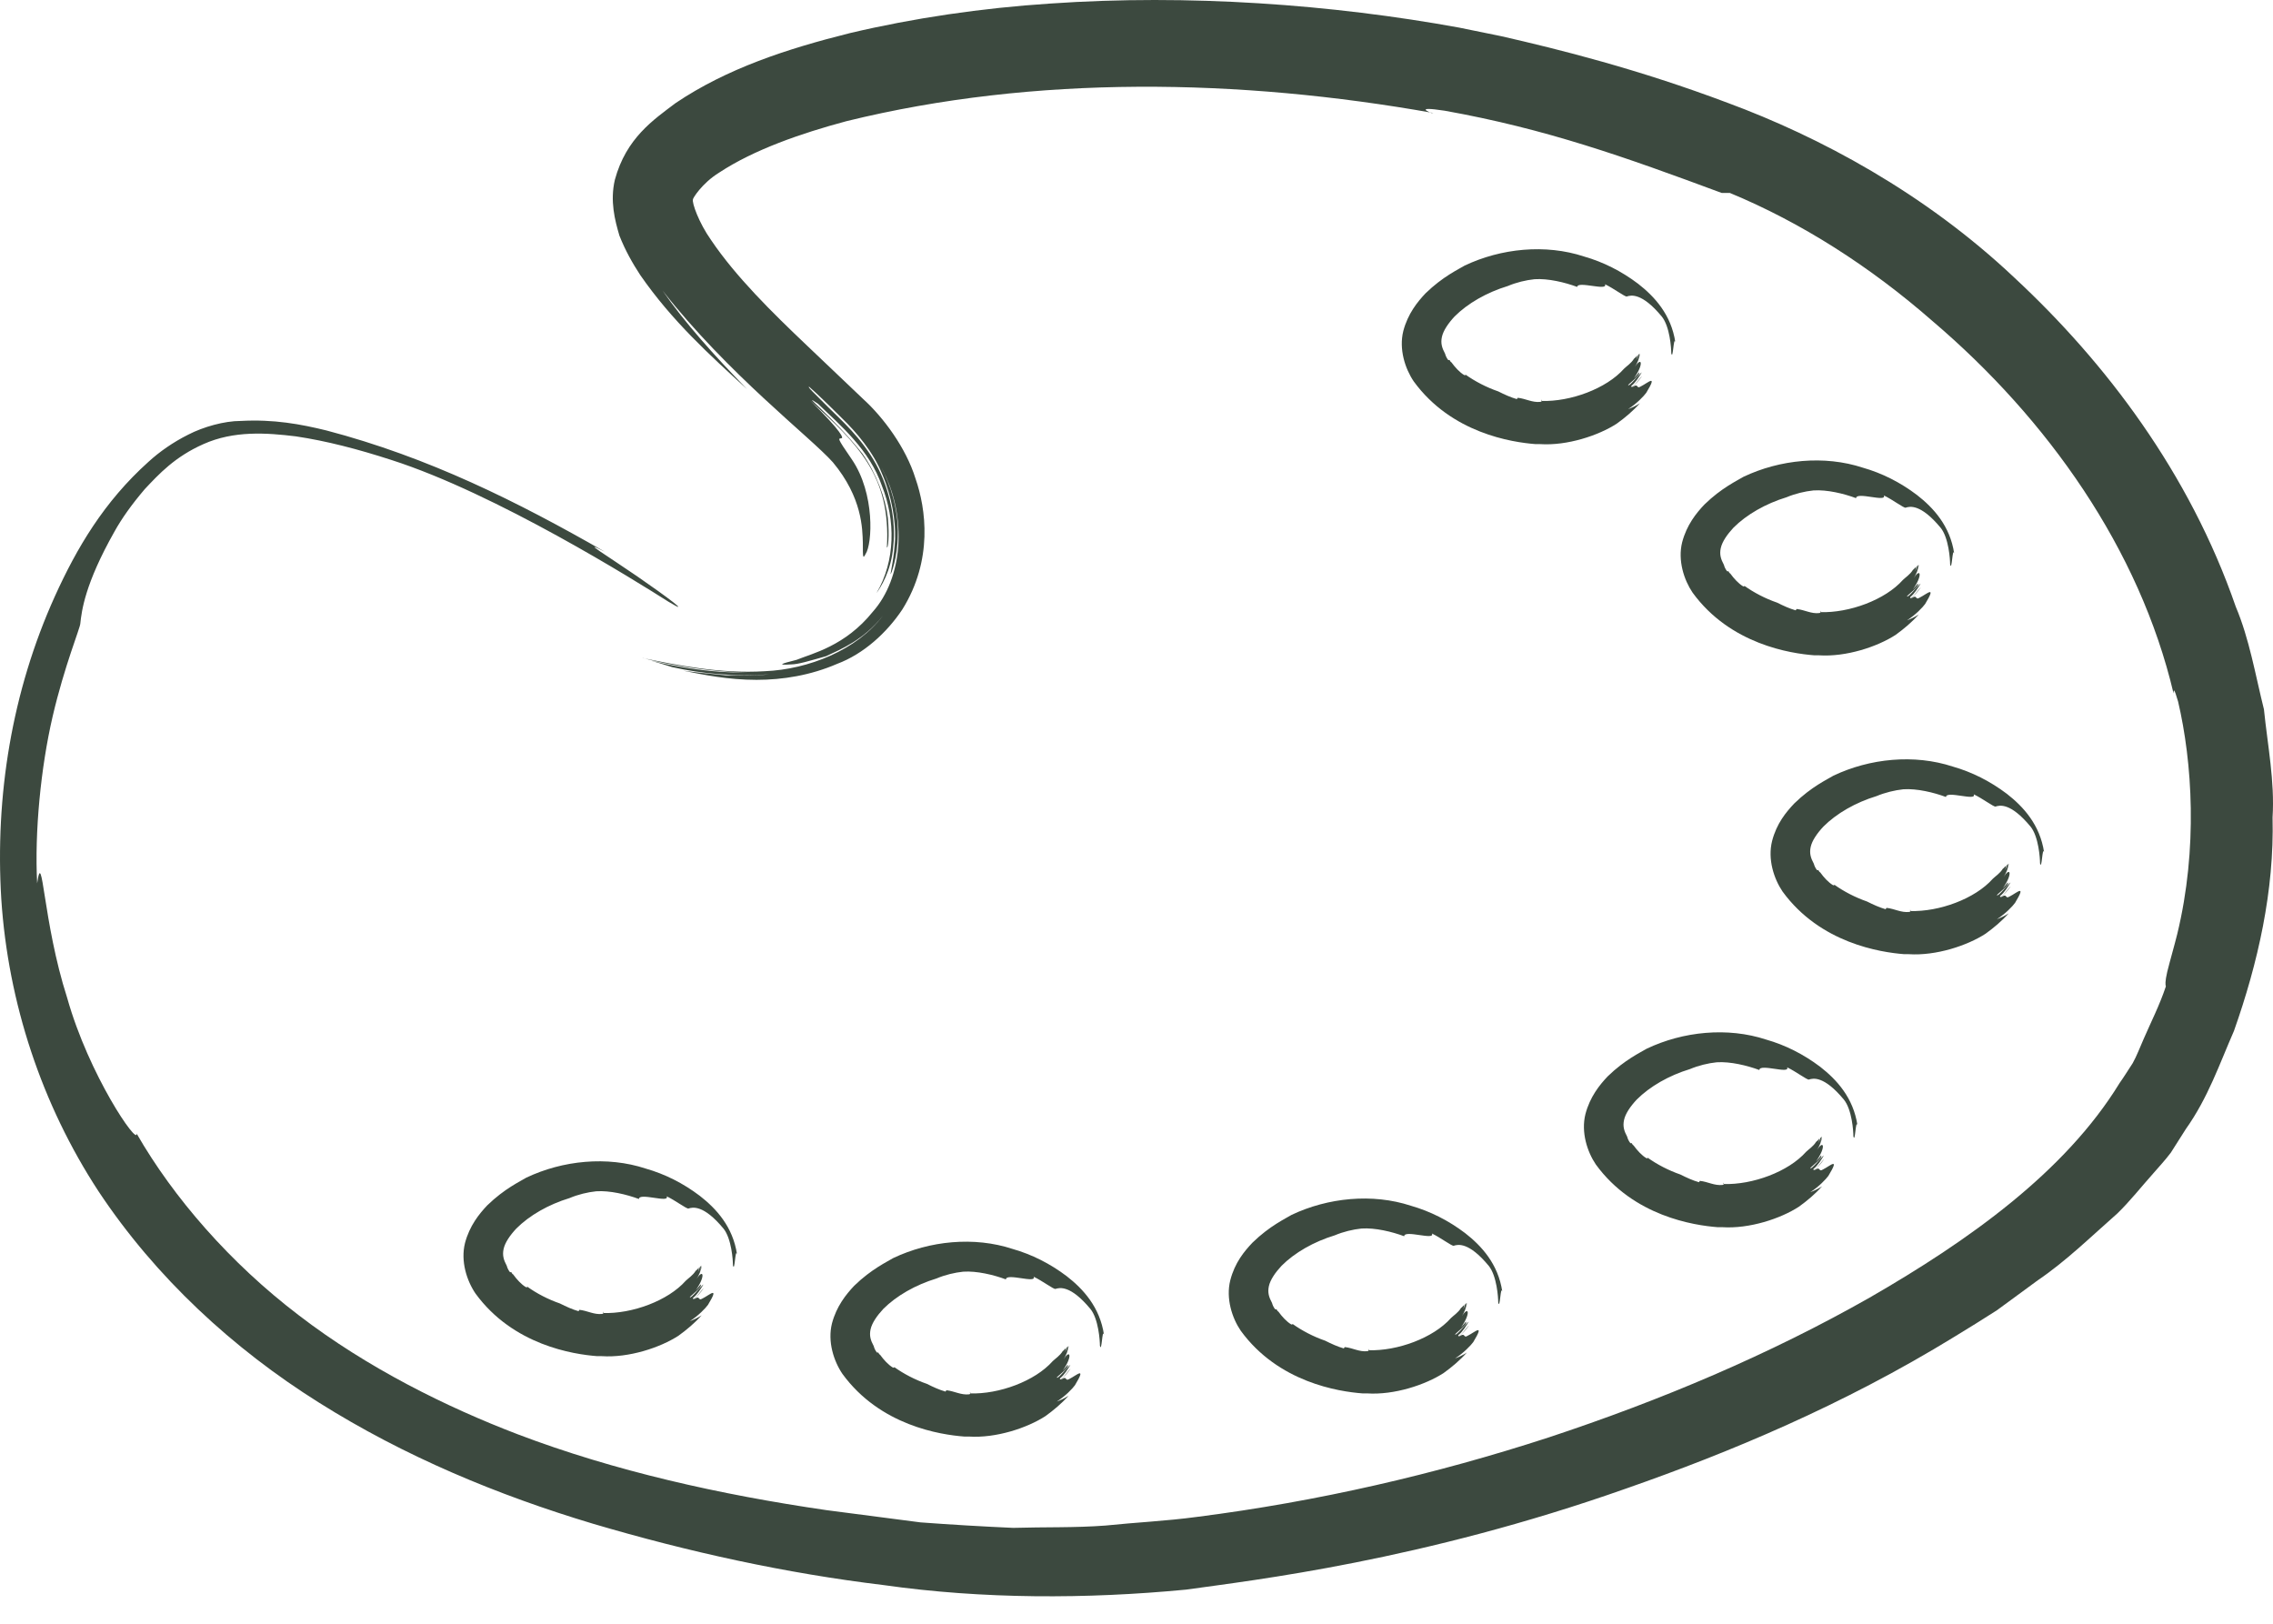 <svg width="63" height="45" viewBox="0 0 63 45" fill="none" xmlns="http://www.w3.org/2000/svg">
<path d="M39.675 3.131C39.675 3.131 39.134 2.93 40.04 3.068C42.86 3.572 45.038 4.352 47.719 5.347H47.946C49.922 6.165 51.835 7.386 53.56 8.896C56.757 11.616 59.3 15.216 60.244 19.218C60.244 19.105 60.257 19.055 60.37 19.445C60.76 21.107 60.924 23.511 60.345 25.89C60.257 26.243 60.156 26.582 60.068 26.935C60.005 27.212 60.017 27.287 60.03 27.338C59.854 27.866 59.614 28.332 59.413 28.798C59.312 29.024 59.224 29.264 59.111 29.465C58.985 29.654 58.872 29.843 58.746 30.019C57.235 32.486 54.554 34.387 51.823 35.96C49.053 37.534 46.045 38.805 42.923 39.837C39.789 40.857 36.528 41.612 33.167 42.04C32.324 42.154 31.481 42.191 30.637 42.279C29.794 42.343 28.938 42.317 28.082 42.343C27.226 42.305 26.37 42.254 25.514 42.191C24.645 42.078 23.777 41.965 22.908 41.852C19.963 41.424 17.03 40.769 14.348 39.749C12.372 38.994 10.182 37.911 8.281 36.451C6.38 35.004 4.807 33.191 3.787 31.416C3.825 31.769 2.466 29.805 1.861 27.652C1.182 25.538 1.182 23.423 1.03 24.48C0.955 23.058 1.131 21.27 1.458 19.86C1.786 18.451 2.226 17.393 2.226 17.28C2.264 16.928 2.352 16.185 3.17 14.737C3.372 14.372 3.649 13.982 4.014 13.554C4.404 13.139 4.845 12.66 5.638 12.308C6.481 11.93 7.387 11.993 8.206 12.094C9.049 12.22 9.918 12.446 10.849 12.748C13.757 13.68 17.634 16.109 18.528 16.676C19.22 17.091 18.465 16.525 17.659 15.971C16.854 15.417 16.023 14.914 16.765 15.291C14.348 13.906 11.881 12.673 9.049 11.93C8.331 11.754 7.589 11.616 6.67 11.666C6.217 11.666 5.638 11.829 5.222 12.043C4.794 12.257 4.417 12.522 4.115 12.799C2.881 13.906 2.126 15.19 1.521 16.525C0.326 19.168 -0.14 22.063 0.036 24.921C0.225 27.791 1.156 30.611 2.73 33.015C4.316 35.407 6.468 37.383 8.835 38.868C11.214 40.366 13.795 41.436 16.438 42.229C19.081 43.01 21.775 43.601 24.494 43.929C27.238 44.319 30.108 44.319 32.878 44.054C34.753 43.79 39.386 43.261 45.088 41.247C47.933 40.253 51.08 38.944 54.176 37.043C54.567 36.804 54.957 36.565 55.347 36.313C55.725 36.036 56.102 35.759 56.48 35.482C57.261 34.953 57.953 34.274 58.683 33.632C59.035 33.292 59.35 32.889 59.677 32.524C59.841 32.335 60.017 32.146 60.168 31.945L60.584 31.29C61.201 30.422 61.515 29.49 61.918 28.571C62.585 26.683 63.038 24.682 62.988 22.655C63.051 21.648 62.85 20.654 62.749 19.659C62.51 18.702 62.346 17.708 61.968 16.814C60.684 13.101 58.356 10.042 55.838 7.701C53.333 5.334 50.413 3.786 47.895 2.854C45.39 1.91 43.212 1.369 41.614 1.004L40.443 0.765C36.919 0.123 32.941 -0.167 29.114 0.098C27.201 0.223 25.325 0.5 23.563 0.916C21.8 1.356 20.151 1.898 18.729 2.854C18.112 3.32 17.357 3.824 17.042 4.982C16.904 5.573 17.042 6.102 17.168 6.53C17.332 6.945 17.533 7.298 17.747 7.625C18.628 8.896 19.673 9.841 20.705 10.785C19.799 9.853 18.981 8.947 18.364 8.053C20.177 10.369 22.455 12.106 23.084 12.811C23.903 13.793 23.903 14.662 23.915 15.039C23.915 15.442 23.915 15.505 23.991 15.354C24.18 15.077 24.255 13.68 23.613 12.736C23.16 12.081 23.248 12.169 23.324 12.144C23.374 12.144 23.374 12.006 22.455 11.099C23.777 12.308 24.696 13.189 24.582 15.165C24.608 15.228 24.658 14.876 24.608 14.347C24.545 13.818 24.293 13.126 23.903 12.572C23.059 11.515 22.128 10.822 22.669 11.188C23.299 11.792 24.104 12.471 24.444 13.466C24.822 14.41 24.822 15.543 24.293 16.437C24.394 16.298 24.708 15.832 24.759 15.127C24.834 14.435 24.671 13.579 24.28 12.862C23.878 12.132 23.299 11.628 22.946 11.276C22.581 10.911 22.354 10.697 22.43 10.722C22.619 10.885 22.946 11.2 23.336 11.59C23.727 11.968 24.205 12.522 24.456 13.151C24.721 13.768 24.822 14.423 24.809 14.926C24.784 15.442 24.696 15.795 24.683 15.908C24.683 15.958 24.884 15.467 24.884 14.813C24.91 14.158 24.671 13.403 24.431 12.95C25.174 14.347 25.01 16.034 24.192 16.953C23.424 17.909 22.505 18.111 22.077 18.287C21.624 18.4 21.536 18.438 21.926 18.413C22.128 18.413 22.442 18.312 22.896 18.186C23.324 17.985 23.94 17.733 24.469 17.066C23.752 18.01 22.417 18.551 21.196 18.602C19.963 18.677 18.792 18.438 17.81 18.237H17.823C18.792 18.501 20.554 18.753 21.561 18.577C20.34 18.728 19.157 18.577 18.049 18.312C18.238 18.363 18.427 18.425 18.628 18.488C19.472 18.677 20.366 18.753 21.322 18.69C20.919 18.728 20.517 18.715 20.114 18.715C19.724 18.677 19.333 18.64 18.943 18.589C19.509 18.702 20.177 18.841 20.97 18.841C21.7 18.841 22.468 18.715 23.198 18.4C23.94 18.123 24.582 17.532 25.01 16.89C25.866 15.518 25.665 14.095 25.375 13.264C25.111 12.409 24.482 11.565 23.928 11.062L22.38 9.589C21.385 8.645 20.391 7.663 19.711 6.656C19.371 6.178 19.17 5.611 19.207 5.523C19.195 5.51 19.447 5.082 19.938 4.78C20.894 4.151 22.191 3.698 23.462 3.358C28.686 2.074 34.351 2.175 39.726 3.131H39.675Z" fill="#3C493F"/>
<path d="M42.722 11.074C42.722 11.074 42.759 11.124 42.696 11.137C42.47 11.162 42.294 11.049 42.067 11.024L42.042 11.061C41.866 11.011 41.702 10.935 41.526 10.847C41.198 10.734 40.884 10.57 40.619 10.382C40.619 10.394 40.619 10.407 40.582 10.394C40.456 10.319 40.33 10.18 40.229 10.042C40.204 10.029 40.191 10.004 40.179 9.979C40.166 9.979 40.141 9.979 40.141 9.979C40.091 9.916 40.066 9.853 40.053 9.803C39.965 9.639 39.927 9.513 39.965 9.337C40.003 9.161 40.141 8.959 40.317 8.77C40.682 8.405 41.211 8.103 41.79 7.927C42.029 7.826 42.294 7.763 42.533 7.738C42.91 7.713 43.376 7.826 43.716 7.952C43.716 7.776 44.585 8.078 44.484 7.877C44.723 7.99 45.038 8.229 45.088 8.217C45.201 8.179 45.504 8.103 46.057 8.77C46.284 9.047 46.322 9.652 46.322 9.79C46.372 10.004 46.385 9.287 46.435 9.488C46.322 8.72 45.856 8.217 45.403 7.864C44.937 7.512 44.434 7.26 43.905 7.109C42.835 6.756 41.601 6.882 40.594 7.361C40.431 7.461 39.99 7.663 39.512 8.128C39.285 8.368 39.021 8.695 38.895 9.173C38.769 9.677 38.945 10.218 39.184 10.57C40.229 12.005 41.903 12.257 42.558 12.308H42.684C43.439 12.358 44.308 12.068 44.811 11.741C45.038 11.578 45.264 11.389 45.453 11.175C45.34 11.25 45.227 11.301 45.126 11.338C45.365 11.187 45.566 10.973 45.629 10.885C45.957 10.344 45.68 10.608 45.478 10.709C45.34 10.797 45.428 10.596 45.239 10.734C45.352 10.621 45.415 10.558 45.504 10.432C45.504 10.407 45.201 10.835 45.214 10.696C45.34 10.596 45.428 10.445 45.504 10.319C45.453 10.344 45.151 10.734 45.126 10.671C45.176 10.608 45.478 10.394 45.428 10.319C45.428 10.319 45.34 10.432 45.289 10.482C45.566 10.092 45.504 9.866 45.315 10.168C45.378 10.067 45.453 9.903 45.453 9.79C45.453 9.79 45.415 9.954 45.39 10.004C45.415 9.941 45.428 9.866 45.441 9.803L45.403 9.84C45.403 9.84 45.378 9.928 45.352 9.979C45.365 9.941 45.378 9.891 45.378 9.853C45.352 9.878 45.327 9.916 45.289 9.941C45.214 10.067 45.075 10.155 45.013 10.218C44.522 10.772 43.527 11.137 42.722 11.112V11.074Z" fill="#3C493F"/>
<path d="M50.451 16.927C50.451 16.927 50.488 16.978 50.425 16.99C50.199 17.016 50.023 16.902 49.796 16.877L49.771 16.915C49.595 16.865 49.431 16.789 49.255 16.701C48.927 16.588 48.613 16.424 48.348 16.235C48.348 16.248 48.348 16.26 48.311 16.248C48.185 16.172 48.059 16.034 47.958 15.895C47.933 15.883 47.92 15.857 47.908 15.832C47.895 15.832 47.87 15.832 47.87 15.832C47.82 15.769 47.794 15.707 47.782 15.656C47.694 15.492 47.656 15.367 47.694 15.19C47.732 15.014 47.87 14.813 48.046 14.624C48.411 14.259 48.94 13.957 49.519 13.78C49.758 13.68 50.023 13.617 50.262 13.592C50.639 13.566 51.105 13.68 51.445 13.806C51.445 13.617 52.314 13.932 52.213 13.73C52.452 13.844 52.767 14.083 52.817 14.07C52.93 14.032 53.233 13.957 53.786 14.624C54.013 14.901 54.051 15.505 54.051 15.643C54.101 15.857 54.114 15.14 54.164 15.341C54.051 14.574 53.585 14.07 53.132 13.718C52.666 13.365 52.163 13.113 51.634 12.962C50.564 12.61 49.33 12.736 48.323 13.214C48.16 13.315 47.719 13.516 47.241 13.982C47.014 14.221 46.75 14.548 46.624 15.027C46.498 15.53 46.674 16.072 46.913 16.424C47.958 17.859 49.632 18.111 50.287 18.161H50.413C51.168 18.212 52.037 17.922 52.54 17.595C52.767 17.431 52.993 17.242 53.182 17.028C53.069 17.104 52.956 17.154 52.855 17.192C53.094 17.041 53.295 16.827 53.358 16.739C53.686 16.197 53.409 16.462 53.207 16.562C53.069 16.651 53.157 16.449 52.968 16.588C53.081 16.474 53.144 16.411 53.233 16.285C53.233 16.26 52.93 16.688 52.943 16.55C53.069 16.449 53.157 16.298 53.233 16.172C53.182 16.197 52.88 16.588 52.855 16.525C52.905 16.462 53.207 16.248 53.157 16.172C53.157 16.172 53.069 16.285 53.019 16.336C53.295 15.946 53.233 15.719 53.044 16.021C53.107 15.921 53.182 15.757 53.182 15.643C53.182 15.643 53.144 15.807 53.119 15.857C53.144 15.795 53.157 15.719 53.17 15.656L53.132 15.694C53.132 15.694 53.107 15.782 53.081 15.832C53.094 15.795 53.107 15.744 53.107 15.707C53.081 15.732 53.056 15.769 53.019 15.795C52.943 15.921 52.804 16.009 52.742 16.072C52.251 16.625 51.256 16.99 50.451 16.965V16.927Z" fill="#3C493F"/>
<path d="M52.943 25.21C52.943 25.21 52.981 25.261 52.918 25.273C52.691 25.298 52.515 25.185 52.288 25.16L52.263 25.198C52.087 25.147 51.923 25.072 51.747 24.984C51.42 24.87 51.105 24.707 50.841 24.518C50.841 24.53 50.841 24.543 50.803 24.53C50.677 24.455 50.551 24.317 50.451 24.178C50.425 24.165 50.413 24.14 50.4 24.115C50.388 24.115 50.362 24.115 50.362 24.115C50.312 24.052 50.287 23.989 50.274 23.939C50.186 23.775 50.148 23.649 50.186 23.473C50.224 23.297 50.362 23.096 50.539 22.907C50.904 22.542 51.432 22.239 52.011 22.063C52.251 21.963 52.515 21.9 52.754 21.874C53.132 21.849 53.598 21.962 53.937 22.088C53.937 21.9 54.806 22.214 54.705 22.013C54.944 22.126 55.259 22.365 55.309 22.353C55.423 22.315 55.725 22.239 56.279 22.907C56.505 23.184 56.543 23.788 56.543 23.926C56.593 24.14 56.606 23.423 56.656 23.624C56.543 22.856 56.077 22.353 55.624 22C55.158 21.648 54.655 21.396 54.126 21.245C53.056 20.893 51.823 21.018 50.816 21.497C50.652 21.598 50.211 21.799 49.733 22.265C49.507 22.504 49.242 22.819 49.116 23.309C48.99 23.813 49.167 24.354 49.406 24.707C50.451 26.142 52.125 26.393 52.779 26.444H52.905C53.66 26.494 54.529 26.205 55.033 25.877C55.259 25.714 55.486 25.525 55.675 25.311C55.561 25.387 55.448 25.437 55.347 25.475C55.587 25.323 55.788 25.11 55.851 25.021C56.178 24.48 55.901 24.744 55.7 24.845C55.561 24.933 55.649 24.732 55.461 24.87C55.574 24.757 55.637 24.694 55.725 24.568C55.725 24.543 55.423 24.971 55.435 24.833C55.561 24.732 55.649 24.581 55.725 24.455C55.675 24.48 55.373 24.87 55.347 24.807C55.398 24.744 55.7 24.53 55.649 24.455C55.649 24.455 55.561 24.568 55.511 24.619C55.788 24.228 55.725 24.002 55.536 24.304C55.599 24.203 55.675 24.04 55.675 23.926C55.675 23.926 55.637 24.09 55.612 24.14C55.637 24.077 55.649 24.002 55.662 23.939L55.624 23.977C55.624 23.977 55.599 24.065 55.574 24.115C55.587 24.077 55.599 24.027 55.599 23.989C55.574 24.014 55.549 24.052 55.511 24.077C55.435 24.203 55.297 24.291 55.234 24.354C54.743 24.908 53.749 25.273 52.943 25.248V25.21Z" fill="#3C493F"/>
<path d="M47.769 32.776C47.769 32.776 47.807 32.827 47.744 32.839C47.518 32.864 47.341 32.751 47.115 32.726L47.09 32.764C46.913 32.713 46.75 32.638 46.574 32.55C46.246 32.436 45.932 32.273 45.667 32.084C45.667 32.096 45.667 32.109 45.63 32.096C45.504 32.021 45.378 31.882 45.277 31.744C45.252 31.731 45.239 31.706 45.227 31.681C45.214 31.681 45.189 31.681 45.189 31.681C45.139 31.618 45.113 31.555 45.101 31.505C45.013 31.341 44.975 31.215 45.013 31.039C45.05 30.863 45.189 30.661 45.365 30.473C45.73 30.108 46.259 29.805 46.838 29.629C47.077 29.529 47.341 29.465 47.581 29.44C47.958 29.415 48.424 29.529 48.764 29.654C48.764 29.465 49.632 29.78 49.532 29.579C49.771 29.692 50.086 29.931 50.136 29.919C50.249 29.881 50.551 29.805 51.105 30.473C51.332 30.75 51.37 31.354 51.37 31.492C51.42 31.706 51.432 30.989 51.483 31.19C51.37 30.422 50.904 29.919 50.451 29.566C49.985 29.214 49.481 28.962 48.953 28.811C47.883 28.459 46.649 28.584 45.642 29.063C45.478 29.163 45.038 29.365 44.559 29.831C44.333 30.07 44.069 30.397 43.943 30.875C43.817 31.379 43.993 31.92 44.232 32.273C45.277 33.708 46.951 33.959 47.606 34.01H47.732C48.487 34.06 49.355 33.771 49.859 33.443C50.086 33.28 50.312 33.091 50.501 32.877C50.388 32.952 50.274 33.003 50.174 33.041C50.413 32.889 50.614 32.675 50.677 32.587C51.005 32.046 50.728 32.31 50.526 32.411C50.388 32.499 50.476 32.298 50.287 32.436C50.4 32.323 50.463 32.26 50.551 32.134C50.551 32.109 50.249 32.537 50.262 32.398C50.388 32.298 50.476 32.147 50.551 32.021C50.501 32.046 50.199 32.436 50.174 32.373C50.224 32.31 50.526 32.096 50.476 32.021C50.476 32.021 50.388 32.134 50.337 32.184C50.614 31.794 50.551 31.568 50.362 31.87C50.425 31.769 50.501 31.605 50.501 31.492C50.501 31.492 50.463 31.656 50.438 31.706C50.463 31.643 50.476 31.568 50.488 31.505L50.451 31.543C50.451 31.543 50.425 31.631 50.4 31.681C50.413 31.643 50.425 31.593 50.425 31.555C50.4 31.58 50.375 31.618 50.337 31.643C50.262 31.769 50.123 31.857 50.06 31.92C49.569 32.474 48.575 32.839 47.769 32.814V32.776Z" fill="#3C493F"/>
<path d="M37.926 37.383C37.926 37.383 37.963 37.433 37.901 37.446C37.674 37.471 37.498 37.357 37.271 37.332L37.246 37.37C37.07 37.32 36.906 37.244 36.73 37.156C36.403 37.043 36.088 36.879 35.824 36.69C35.824 36.703 35.824 36.715 35.786 36.703C35.66 36.627 35.534 36.489 35.433 36.35C35.408 36.338 35.395 36.313 35.383 36.287C35.37 36.287 35.345 36.287 35.345 36.287C35.295 36.224 35.27 36.162 35.257 36.111C35.169 35.948 35.131 35.822 35.169 35.645C35.207 35.469 35.345 35.268 35.521 35.079C35.886 34.714 36.415 34.412 36.994 34.236C37.233 34.135 37.498 34.072 37.737 34.047C38.114 34.022 38.58 34.135 38.92 34.261C38.92 34.072 39.789 34.387 39.688 34.185C39.927 34.299 40.242 34.538 40.292 34.525C40.406 34.487 40.708 34.412 41.261 35.079C41.488 35.356 41.526 35.96 41.526 36.099C41.576 36.313 41.589 35.595 41.639 35.797C41.526 35.029 41.06 34.525 40.607 34.173C40.141 33.82 39.638 33.569 39.109 33.417C38.039 33.065 36.805 33.191 35.798 33.669C35.635 33.77 35.194 33.971 34.716 34.437C34.489 34.676 34.225 34.991 34.099 35.482C33.973 35.985 34.149 36.527 34.389 36.879C35.433 38.314 37.108 38.566 37.762 38.616H37.888C38.643 38.667 39.512 38.377 40.015 38.05C40.242 37.886 40.468 37.697 40.657 37.483C40.544 37.559 40.431 37.609 40.33 37.647C40.569 37.496 40.77 37.282 40.834 37.194C41.161 36.653 40.884 36.917 40.682 37.017C40.544 37.106 40.632 36.904 40.443 37.043C40.556 36.929 40.62 36.867 40.708 36.741C40.708 36.715 40.406 37.143 40.418 37.005C40.544 36.904 40.632 36.753 40.708 36.627C40.657 36.653 40.355 37.043 40.33 36.98C40.38 36.917 40.682 36.703 40.632 36.627C40.632 36.627 40.544 36.741 40.494 36.791C40.77 36.401 40.708 36.174 40.519 36.476C40.582 36.376 40.657 36.212 40.657 36.099C40.657 36.099 40.62 36.262 40.594 36.313C40.62 36.25 40.632 36.174 40.645 36.111L40.607 36.149C40.607 36.149 40.582 36.237 40.556 36.287C40.569 36.25 40.582 36.199 40.582 36.162C40.556 36.187 40.531 36.224 40.494 36.25C40.418 36.376 40.28 36.464 40.217 36.527C39.726 37.081 38.731 37.446 37.926 37.42V37.383Z" fill="#3C493F"/>
<path d="M26.886 38.579C26.886 38.579 26.924 38.629 26.861 38.642C26.634 38.667 26.458 38.554 26.232 38.529L26.206 38.566C26.03 38.516 25.866 38.44 25.69 38.352C25.363 38.239 25.048 38.075 24.784 37.886C24.784 37.899 24.784 37.912 24.746 37.899C24.62 37.824 24.494 37.685 24.394 37.547C24.369 37.534 24.356 37.509 24.343 37.484C24.331 37.484 24.306 37.484 24.306 37.484C24.255 37.421 24.23 37.358 24.218 37.307C24.129 37.144 24.092 37.018 24.129 36.842C24.167 36.666 24.306 36.464 24.482 36.275C24.847 35.91 25.376 35.608 25.955 35.432C26.194 35.331 26.458 35.268 26.697 35.243C27.075 35.218 27.541 35.331 27.881 35.457C27.881 35.268 28.749 35.583 28.648 35.382C28.888 35.495 29.202 35.734 29.253 35.721C29.366 35.684 29.668 35.608 30.222 36.275C30.448 36.552 30.486 37.156 30.486 37.295C30.537 37.509 30.549 36.791 30.599 36.993C30.486 36.225 30.02 35.721 29.567 35.369C29.102 35.017 28.598 34.765 28.069 34.614C26.999 34.261 25.766 34.387 24.759 34.865C24.595 34.966 24.154 35.168 23.676 35.633C23.45 35.873 23.185 36.2 23.059 36.678C22.933 37.182 23.11 37.723 23.349 38.075C24.394 39.51 26.068 39.762 26.723 39.812H26.848C27.604 39.863 28.472 39.573 28.976 39.246C29.202 39.082 29.429 38.894 29.618 38.68C29.504 38.755 29.391 38.806 29.29 38.843C29.53 38.692 29.731 38.478 29.794 38.39C30.121 37.849 29.844 38.113 29.643 38.214C29.504 38.302 29.593 38.1 29.404 38.239C29.517 38.126 29.58 38.063 29.668 37.937C29.668 37.912 29.366 38.34 29.378 38.201C29.504 38.1 29.593 37.95 29.668 37.824C29.618 37.849 29.316 38.239 29.29 38.176C29.341 38.113 29.643 37.899 29.593 37.824C29.593 37.824 29.504 37.937 29.454 37.987C29.731 37.597 29.668 37.37 29.479 37.672C29.542 37.572 29.618 37.408 29.618 37.295C29.618 37.295 29.58 37.459 29.555 37.509C29.58 37.446 29.593 37.37 29.605 37.307L29.567 37.345C29.567 37.345 29.542 37.433 29.517 37.484C29.53 37.446 29.542 37.396 29.542 37.358C29.517 37.383 29.492 37.421 29.454 37.446C29.378 37.572 29.24 37.66 29.177 37.723C28.686 38.277 27.692 38.642 26.886 38.617V38.579Z" fill="#3C493F"/>
<path d="M16.715 36.351C16.715 36.351 16.753 36.401 16.69 36.414C16.463 36.439 16.287 36.326 16.06 36.3L16.035 36.338C15.859 36.288 15.695 36.212 15.519 36.124C15.192 36.011 14.877 35.847 14.613 35.658C14.613 35.671 14.613 35.684 14.575 35.671C14.449 35.596 14.323 35.457 14.223 35.319C14.197 35.306 14.185 35.281 14.172 35.256C14.16 35.256 14.134 35.256 14.134 35.256C14.084 35.193 14.059 35.13 14.046 35.08C13.958 34.916 13.921 34.79 13.958 34.614C13.996 34.438 14.134 34.236 14.311 34.047C14.676 33.682 15.204 33.38 15.784 33.204C16.023 33.103 16.287 33.04 16.526 33.015C16.904 32.99 17.369 33.103 17.709 33.229C17.709 33.04 18.578 33.355 18.477 33.154C18.716 33.267 19.031 33.506 19.081 33.493C19.195 33.456 19.497 33.38 20.051 34.047C20.277 34.324 20.315 34.928 20.315 35.067C20.366 35.281 20.378 34.563 20.428 34.765C20.315 33.997 19.849 33.493 19.396 33.141C18.93 32.788 18.427 32.537 17.898 32.386C16.828 32.033 15.595 32.159 14.588 32.637C14.424 32.738 13.983 32.94 13.505 33.405C13.278 33.645 13.014 33.972 12.888 34.45C12.762 34.954 12.939 35.495 13.178 35.847C14.223 37.282 15.897 37.534 16.551 37.584H16.677C17.433 37.635 18.301 37.345 18.805 37.018C19.031 36.854 19.258 36.666 19.447 36.452C19.333 36.527 19.22 36.577 19.119 36.615C19.358 36.464 19.56 36.25 19.623 36.162C19.95 35.621 19.673 35.885 19.472 35.986C19.333 36.074 19.421 35.873 19.233 36.011C19.346 35.898 19.409 35.835 19.497 35.709C19.497 35.684 19.195 36.112 19.207 35.973C19.333 35.873 19.421 35.721 19.497 35.596C19.447 35.621 19.144 36.011 19.119 35.948C19.17 35.885 19.472 35.671 19.421 35.596C19.421 35.596 19.333 35.709 19.283 35.759C19.56 35.369 19.497 35.142 19.308 35.444C19.371 35.344 19.447 35.18 19.447 35.067C19.447 35.067 19.409 35.23 19.384 35.281C19.409 35.218 19.421 35.142 19.434 35.08L19.396 35.117C19.396 35.117 19.371 35.205 19.346 35.256C19.358 35.218 19.371 35.168 19.371 35.13C19.346 35.155 19.321 35.193 19.283 35.218C19.207 35.344 19.069 35.432 19.006 35.495C18.515 36.049 17.521 36.414 16.715 36.389V36.351Z" fill="#3C493F"/>
</svg>
